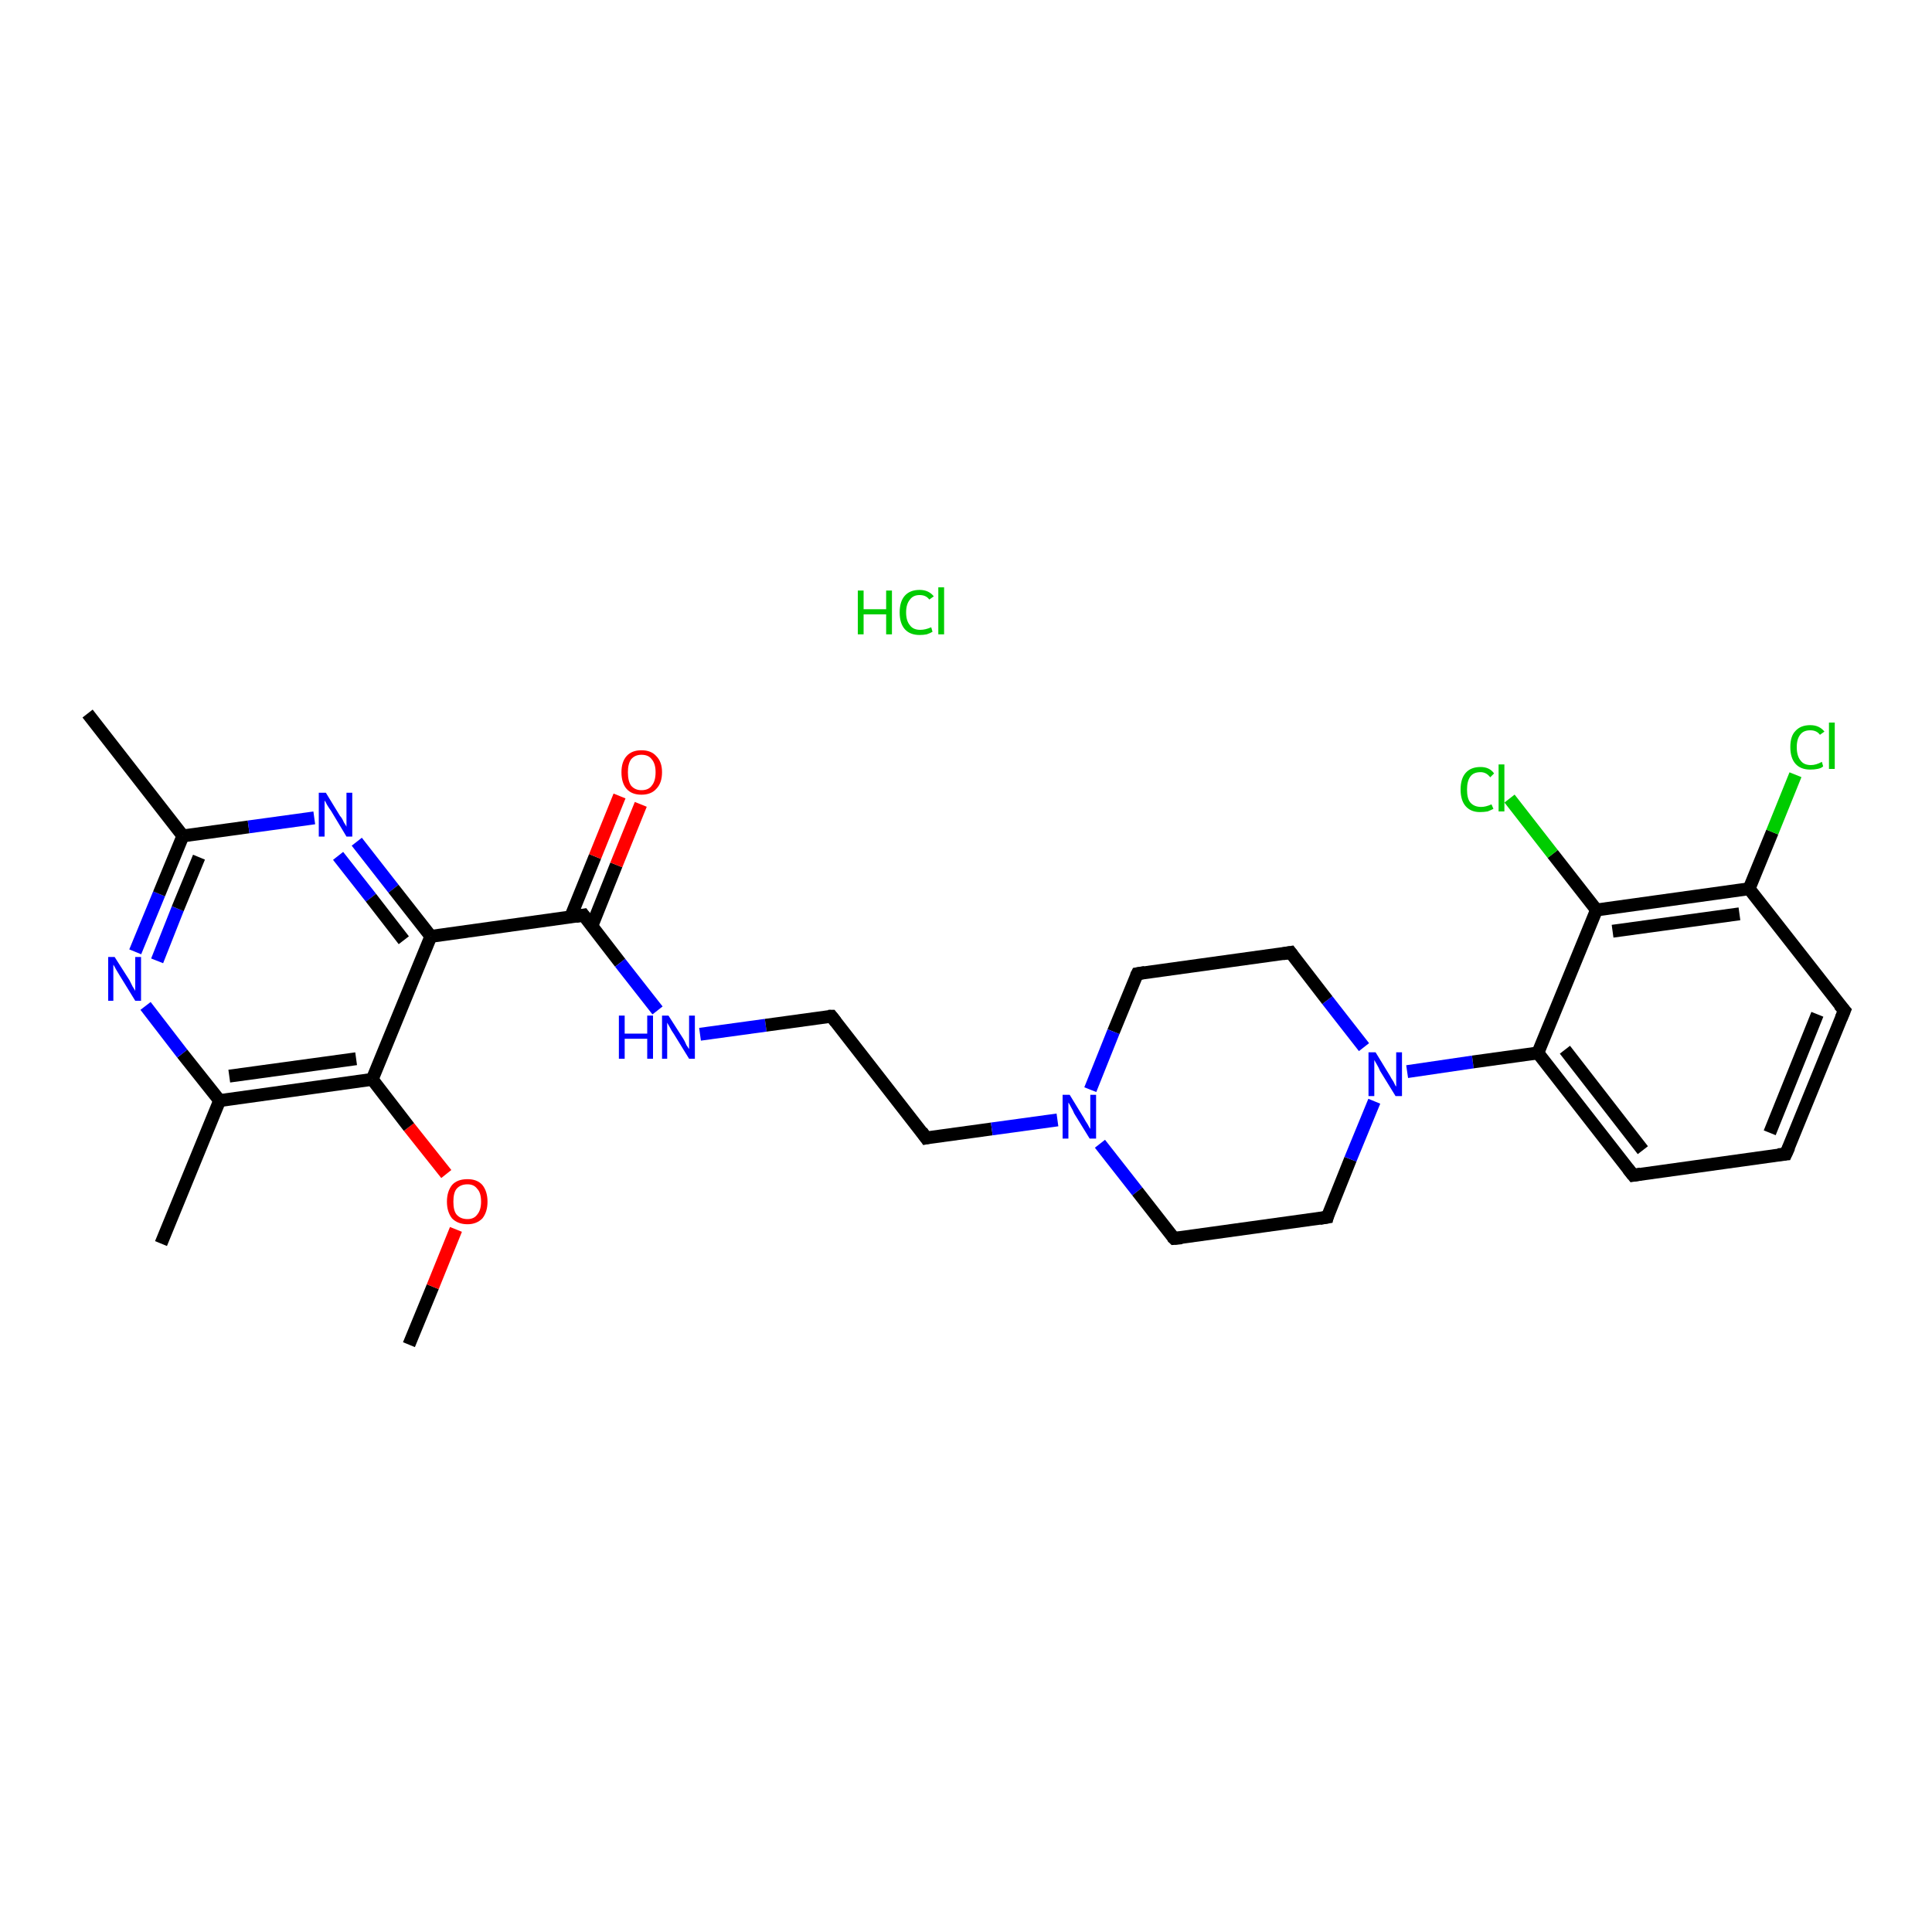 <?xml version='1.0' encoding='iso-8859-1'?>
<svg version='1.1' baseProfile='full'
              xmlns='http://www.w3.org/2000/svg'
                      xmlns:rdkit='http://www.rdkit.org/xml'
                      xmlns:xlink='http://www.w3.org/1999/xlink'
                  xml:space='preserve'
width='300px' height='300px' viewBox='0 0 300 300'>
<!-- END OF HEADER -->
<rect style='opacity:1.0;fill:#FFFFFF;stroke:none' width='300.0' height='300.0' x='0.0' y='0.0'> </rect>
<path class='bond-0 atom-0 atom-1' d='M 63.5,208.8 L 67.2,199.8' style='fill:none;fill-rule:evenodd;stroke:#000000;stroke-width:2.0px;stroke-linecap:butt;stroke-linejoin:miter;stroke-opacity:1' />
<path class='bond-0 atom-0 atom-1' d='M 67.2,199.8 L 70.8,190.9' style='fill:none;fill-rule:evenodd;stroke:#FF0000;stroke-width:2.0px;stroke-linecap:butt;stroke-linejoin:miter;stroke-opacity:1' />
<path class='bond-1 atom-1 atom-2' d='M 69.3,182.3 L 63.5,175.0' style='fill:none;fill-rule:evenodd;stroke:#FF0000;stroke-width:2.0px;stroke-linecap:butt;stroke-linejoin:miter;stroke-opacity:1' />
<path class='bond-1 atom-1 atom-2' d='M 63.5,175.0 L 57.8,167.6' style='fill:none;fill-rule:evenodd;stroke:#000000;stroke-width:2.0px;stroke-linecap:butt;stroke-linejoin:miter;stroke-opacity:1' />
<path class='bond-2 atom-2 atom-3' d='M 57.8,167.6 L 34.1,170.9' style='fill:none;fill-rule:evenodd;stroke:#000000;stroke-width:2.0px;stroke-linecap:butt;stroke-linejoin:miter;stroke-opacity:1' />
<path class='bond-2 atom-2 atom-3' d='M 55.3,164.4 L 35.6,167.1' style='fill:none;fill-rule:evenodd;stroke:#000000;stroke-width:2.0px;stroke-linecap:butt;stroke-linejoin:miter;stroke-opacity:1' />
<path class='bond-3 atom-3 atom-4' d='M 34.1,170.9 L 25.0,193.1' style='fill:none;fill-rule:evenodd;stroke:#000000;stroke-width:2.0px;stroke-linecap:butt;stroke-linejoin:miter;stroke-opacity:1' />
<path class='bond-4 atom-3 atom-5' d='M 34.1,170.9 L 28.3,163.6' style='fill:none;fill-rule:evenodd;stroke:#000000;stroke-width:2.0px;stroke-linecap:butt;stroke-linejoin:miter;stroke-opacity:1' />
<path class='bond-4 atom-3 atom-5' d='M 28.3,163.6 L 22.6,156.2' style='fill:none;fill-rule:evenodd;stroke:#0000FF;stroke-width:2.0px;stroke-linecap:butt;stroke-linejoin:miter;stroke-opacity:1' />
<path class='bond-5 atom-5 atom-6' d='M 21.0,147.8 L 24.7,138.8' style='fill:none;fill-rule:evenodd;stroke:#0000FF;stroke-width:2.0px;stroke-linecap:butt;stroke-linejoin:miter;stroke-opacity:1' />
<path class='bond-5 atom-5 atom-6' d='M 24.7,138.8 L 28.4,129.8' style='fill:none;fill-rule:evenodd;stroke:#000000;stroke-width:2.0px;stroke-linecap:butt;stroke-linejoin:miter;stroke-opacity:1' />
<path class='bond-5 atom-5 atom-6' d='M 24.4,149.2 L 27.6,141.1' style='fill:none;fill-rule:evenodd;stroke:#0000FF;stroke-width:2.0px;stroke-linecap:butt;stroke-linejoin:miter;stroke-opacity:1' />
<path class='bond-5 atom-5 atom-6' d='M 27.6,141.1 L 30.9,133.1' style='fill:none;fill-rule:evenodd;stroke:#000000;stroke-width:2.0px;stroke-linecap:butt;stroke-linejoin:miter;stroke-opacity:1' />
<path class='bond-6 atom-6 atom-7' d='M 28.4,129.8 L 13.6,110.8' style='fill:none;fill-rule:evenodd;stroke:#000000;stroke-width:2.0px;stroke-linecap:butt;stroke-linejoin:miter;stroke-opacity:1' />
<path class='bond-7 atom-6 atom-8' d='M 28.4,129.8 L 38.6,128.4' style='fill:none;fill-rule:evenodd;stroke:#000000;stroke-width:2.0px;stroke-linecap:butt;stroke-linejoin:miter;stroke-opacity:1' />
<path class='bond-7 atom-6 atom-8' d='M 38.6,128.4 L 48.8,127.0' style='fill:none;fill-rule:evenodd;stroke:#0000FF;stroke-width:2.0px;stroke-linecap:butt;stroke-linejoin:miter;stroke-opacity:1' />
<path class='bond-8 atom-8 atom-9' d='M 55.4,130.7 L 61.1,138.0' style='fill:none;fill-rule:evenodd;stroke:#0000FF;stroke-width:2.0px;stroke-linecap:butt;stroke-linejoin:miter;stroke-opacity:1' />
<path class='bond-8 atom-8 atom-9' d='M 61.1,138.0 L 66.9,145.4' style='fill:none;fill-rule:evenodd;stroke:#000000;stroke-width:2.0px;stroke-linecap:butt;stroke-linejoin:miter;stroke-opacity:1' />
<path class='bond-8 atom-8 atom-9' d='M 52.5,132.9 L 57.6,139.4' style='fill:none;fill-rule:evenodd;stroke:#0000FF;stroke-width:2.0px;stroke-linecap:butt;stroke-linejoin:miter;stroke-opacity:1' />
<path class='bond-8 atom-8 atom-9' d='M 57.6,139.4 L 62.7,146.0' style='fill:none;fill-rule:evenodd;stroke:#000000;stroke-width:2.0px;stroke-linecap:butt;stroke-linejoin:miter;stroke-opacity:1' />
<path class='bond-9 atom-9 atom-10' d='M 66.9,145.4 L 90.6,142.1' style='fill:none;fill-rule:evenodd;stroke:#000000;stroke-width:2.0px;stroke-linecap:butt;stroke-linejoin:miter;stroke-opacity:1' />
<path class='bond-10 atom-10 atom-11' d='M 91.9,143.8 L 95.7,134.3' style='fill:none;fill-rule:evenodd;stroke:#000000;stroke-width:2.0px;stroke-linecap:butt;stroke-linejoin:miter;stroke-opacity:1' />
<path class='bond-10 atom-10 atom-11' d='M 95.7,134.3 L 99.5,124.9' style='fill:none;fill-rule:evenodd;stroke:#FF0000;stroke-width:2.0px;stroke-linecap:butt;stroke-linejoin:miter;stroke-opacity:1' />
<path class='bond-10 atom-10 atom-11' d='M 88.6,142.4 L 92.4,133.0' style='fill:none;fill-rule:evenodd;stroke:#000000;stroke-width:2.0px;stroke-linecap:butt;stroke-linejoin:miter;stroke-opacity:1' />
<path class='bond-10 atom-10 atom-11' d='M 92.4,133.0 L 96.2,123.6' style='fill:none;fill-rule:evenodd;stroke:#FF0000;stroke-width:2.0px;stroke-linecap:butt;stroke-linejoin:miter;stroke-opacity:1' />
<path class='bond-11 atom-10 atom-12' d='M 90.6,142.1 L 96.3,149.5' style='fill:none;fill-rule:evenodd;stroke:#000000;stroke-width:2.0px;stroke-linecap:butt;stroke-linejoin:miter;stroke-opacity:1' />
<path class='bond-11 atom-10 atom-12' d='M 96.3,149.5 L 102.1,156.9' style='fill:none;fill-rule:evenodd;stroke:#0000FF;stroke-width:2.0px;stroke-linecap:butt;stroke-linejoin:miter;stroke-opacity:1' />
<path class='bond-12 atom-12 atom-13' d='M 108.7,160.6 L 118.9,159.2' style='fill:none;fill-rule:evenodd;stroke:#0000FF;stroke-width:2.0px;stroke-linecap:butt;stroke-linejoin:miter;stroke-opacity:1' />
<path class='bond-12 atom-12 atom-13' d='M 118.9,159.2 L 129.1,157.8' style='fill:none;fill-rule:evenodd;stroke:#000000;stroke-width:2.0px;stroke-linecap:butt;stroke-linejoin:miter;stroke-opacity:1' />
<path class='bond-13 atom-13 atom-14' d='M 129.1,157.8 L 143.8,176.7' style='fill:none;fill-rule:evenodd;stroke:#000000;stroke-width:2.0px;stroke-linecap:butt;stroke-linejoin:miter;stroke-opacity:1' />
<path class='bond-14 atom-14 atom-15' d='M 143.8,176.7 L 154.0,175.3' style='fill:none;fill-rule:evenodd;stroke:#000000;stroke-width:2.0px;stroke-linecap:butt;stroke-linejoin:miter;stroke-opacity:1' />
<path class='bond-14 atom-14 atom-15' d='M 154.0,175.3 L 164.2,173.9' style='fill:none;fill-rule:evenodd;stroke:#0000FF;stroke-width:2.0px;stroke-linecap:butt;stroke-linejoin:miter;stroke-opacity:1' />
<path class='bond-15 atom-15 atom-16' d='M 170.8,177.6 L 176.6,185.0' style='fill:none;fill-rule:evenodd;stroke:#0000FF;stroke-width:2.0px;stroke-linecap:butt;stroke-linejoin:miter;stroke-opacity:1' />
<path class='bond-15 atom-15 atom-16' d='M 176.6,185.0 L 182.3,192.3' style='fill:none;fill-rule:evenodd;stroke:#000000;stroke-width:2.0px;stroke-linecap:butt;stroke-linejoin:miter;stroke-opacity:1' />
<path class='bond-16 atom-16 atom-17' d='M 182.3,192.3 L 206.1,189.0' style='fill:none;fill-rule:evenodd;stroke:#000000;stroke-width:2.0px;stroke-linecap:butt;stroke-linejoin:miter;stroke-opacity:1' />
<path class='bond-17 atom-17 atom-18' d='M 206.1,189.0 L 209.7,180.0' style='fill:none;fill-rule:evenodd;stroke:#000000;stroke-width:2.0px;stroke-linecap:butt;stroke-linejoin:miter;stroke-opacity:1' />
<path class='bond-17 atom-17 atom-18' d='M 209.7,180.0 L 213.4,171.0' style='fill:none;fill-rule:evenodd;stroke:#0000FF;stroke-width:2.0px;stroke-linecap:butt;stroke-linejoin:miter;stroke-opacity:1' />
<path class='bond-18 atom-18 atom-19' d='M 218.5,166.4 L 228.7,164.9' style='fill:none;fill-rule:evenodd;stroke:#0000FF;stroke-width:2.0px;stroke-linecap:butt;stroke-linejoin:miter;stroke-opacity:1' />
<path class='bond-18 atom-18 atom-19' d='M 228.7,164.9 L 238.8,163.5' style='fill:none;fill-rule:evenodd;stroke:#000000;stroke-width:2.0px;stroke-linecap:butt;stroke-linejoin:miter;stroke-opacity:1' />
<path class='bond-19 atom-19 atom-20' d='M 238.8,163.5 L 253.6,182.5' style='fill:none;fill-rule:evenodd;stroke:#000000;stroke-width:2.0px;stroke-linecap:butt;stroke-linejoin:miter;stroke-opacity:1' />
<path class='bond-19 atom-19 atom-20' d='M 243.0,163.0 L 255.1,178.6' style='fill:none;fill-rule:evenodd;stroke:#000000;stroke-width:2.0px;stroke-linecap:butt;stroke-linejoin:miter;stroke-opacity:1' />
<path class='bond-20 atom-20 atom-21' d='M 253.6,182.5 L 277.3,179.2' style='fill:none;fill-rule:evenodd;stroke:#000000;stroke-width:2.0px;stroke-linecap:butt;stroke-linejoin:miter;stroke-opacity:1' />
<path class='bond-21 atom-21 atom-22' d='M 277.3,179.2 L 286.4,156.9' style='fill:none;fill-rule:evenodd;stroke:#000000;stroke-width:2.0px;stroke-linecap:butt;stroke-linejoin:miter;stroke-opacity:1' />
<path class='bond-21 atom-21 atom-22' d='M 274.8,175.9 L 282.2,157.5' style='fill:none;fill-rule:evenodd;stroke:#000000;stroke-width:2.0px;stroke-linecap:butt;stroke-linejoin:miter;stroke-opacity:1' />
<path class='bond-22 atom-22 atom-23' d='M 286.4,156.9 L 271.6,138.0' style='fill:none;fill-rule:evenodd;stroke:#000000;stroke-width:2.0px;stroke-linecap:butt;stroke-linejoin:miter;stroke-opacity:1' />
<path class='bond-23 atom-23 atom-24' d='M 271.6,138.0 L 275.2,129.2' style='fill:none;fill-rule:evenodd;stroke:#000000;stroke-width:2.0px;stroke-linecap:butt;stroke-linejoin:miter;stroke-opacity:1' />
<path class='bond-23 atom-23 atom-24' d='M 275.2,129.2 L 278.8,120.3' style='fill:none;fill-rule:evenodd;stroke:#00CC00;stroke-width:2.0px;stroke-linecap:butt;stroke-linejoin:miter;stroke-opacity:1' />
<path class='bond-24 atom-23 atom-25' d='M 271.6,138.0 L 247.9,141.3' style='fill:none;fill-rule:evenodd;stroke:#000000;stroke-width:2.0px;stroke-linecap:butt;stroke-linejoin:miter;stroke-opacity:1' />
<path class='bond-24 atom-23 atom-25' d='M 270.1,141.9 L 250.4,144.6' style='fill:none;fill-rule:evenodd;stroke:#000000;stroke-width:2.0px;stroke-linecap:butt;stroke-linejoin:miter;stroke-opacity:1' />
<path class='bond-25 atom-25 atom-26' d='M 247.9,141.3 L 241.1,132.6' style='fill:none;fill-rule:evenodd;stroke:#000000;stroke-width:2.0px;stroke-linecap:butt;stroke-linejoin:miter;stroke-opacity:1' />
<path class='bond-25 atom-25 atom-26' d='M 241.1,132.6 L 234.4,124.0' style='fill:none;fill-rule:evenodd;stroke:#00CC00;stroke-width:2.0px;stroke-linecap:butt;stroke-linejoin:miter;stroke-opacity:1' />
<path class='bond-26 atom-18 atom-27' d='M 211.8,162.6 L 206.1,155.3' style='fill:none;fill-rule:evenodd;stroke:#0000FF;stroke-width:2.0px;stroke-linecap:butt;stroke-linejoin:miter;stroke-opacity:1' />
<path class='bond-26 atom-18 atom-27' d='M 206.1,155.3 L 200.4,147.9' style='fill:none;fill-rule:evenodd;stroke:#000000;stroke-width:2.0px;stroke-linecap:butt;stroke-linejoin:miter;stroke-opacity:1' />
<path class='bond-27 atom-27 atom-28' d='M 200.4,147.9 L 176.6,151.2' style='fill:none;fill-rule:evenodd;stroke:#000000;stroke-width:2.0px;stroke-linecap:butt;stroke-linejoin:miter;stroke-opacity:1' />
<path class='bond-28 atom-9 atom-2' d='M 66.9,145.4 L 57.8,167.6' style='fill:none;fill-rule:evenodd;stroke:#000000;stroke-width:2.0px;stroke-linecap:butt;stroke-linejoin:miter;stroke-opacity:1' />
<path class='bond-29 atom-28 atom-15' d='M 176.6,151.2 L 172.9,160.2' style='fill:none;fill-rule:evenodd;stroke:#000000;stroke-width:2.0px;stroke-linecap:butt;stroke-linejoin:miter;stroke-opacity:1' />
<path class='bond-29 atom-28 atom-15' d='M 172.9,160.2 L 169.3,169.2' style='fill:none;fill-rule:evenodd;stroke:#0000FF;stroke-width:2.0px;stroke-linecap:butt;stroke-linejoin:miter;stroke-opacity:1' />
<path class='bond-30 atom-25 atom-19' d='M 247.9,141.3 L 238.8,163.5' style='fill:none;fill-rule:evenodd;stroke:#000000;stroke-width:2.0px;stroke-linecap:butt;stroke-linejoin:miter;stroke-opacity:1' />
<path d='M 89.4,142.3 L 90.6,142.1 L 90.9,142.5' style='fill:none;stroke:#000000;stroke-width:2.0px;stroke-linecap:butt;stroke-linejoin:miter;stroke-opacity:1;' />
<path d='M 128.6,157.8 L 129.1,157.8 L 129.8,158.7' style='fill:none;stroke:#000000;stroke-width:2.0px;stroke-linecap:butt;stroke-linejoin:miter;stroke-opacity:1;' />
<path d='M 143.1,175.7 L 143.8,176.7 L 144.3,176.6' style='fill:none;stroke:#000000;stroke-width:2.0px;stroke-linecap:butt;stroke-linejoin:miter;stroke-opacity:1;' />
<path d='M 182.0,192.0 L 182.3,192.3 L 183.5,192.2' style='fill:none;stroke:#000000;stroke-width:2.0px;stroke-linecap:butt;stroke-linejoin:miter;stroke-opacity:1;' />
<path d='M 204.9,189.2 L 206.1,189.0 L 206.2,188.6' style='fill:none;stroke:#000000;stroke-width:2.0px;stroke-linecap:butt;stroke-linejoin:miter;stroke-opacity:1;' />
<path d='M 252.8,181.5 L 253.6,182.5 L 254.8,182.3' style='fill:none;stroke:#000000;stroke-width:2.0px;stroke-linecap:butt;stroke-linejoin:miter;stroke-opacity:1;' />
<path d='M 276.1,179.3 L 277.3,179.2 L 277.8,178.1' style='fill:none;stroke:#000000;stroke-width:2.0px;stroke-linecap:butt;stroke-linejoin:miter;stroke-opacity:1;' />
<path d='M 285.9,158.1 L 286.4,156.9 L 285.6,156.0' style='fill:none;stroke:#000000;stroke-width:2.0px;stroke-linecap:butt;stroke-linejoin:miter;stroke-opacity:1;' />
<path d='M 200.7,148.3 L 200.4,147.9 L 199.2,148.1' style='fill:none;stroke:#000000;stroke-width:2.0px;stroke-linecap:butt;stroke-linejoin:miter;stroke-opacity:1;' />
<path d='M 177.8,151.0 L 176.6,151.2 L 176.4,151.6' style='fill:none;stroke:#000000;stroke-width:2.0px;stroke-linecap:butt;stroke-linejoin:miter;stroke-opacity:1;' />
<path class='atom-1' d='M 69.4 186.6
Q 69.4 185.0, 70.2 184.0
Q 71.0 183.1, 72.6 183.1
Q 74.1 183.1, 74.9 184.0
Q 75.7 185.0, 75.7 186.6
Q 75.7 188.2, 74.9 189.2
Q 74.0 190.1, 72.6 190.1
Q 71.1 190.1, 70.2 189.2
Q 69.4 188.2, 69.4 186.6
M 72.6 189.3
Q 73.6 189.3, 74.1 188.6
Q 74.7 187.9, 74.7 186.6
Q 74.7 185.2, 74.1 184.6
Q 73.6 183.9, 72.6 183.9
Q 71.5 183.9, 70.9 184.6
Q 70.4 185.2, 70.4 186.6
Q 70.4 188.0, 70.9 188.6
Q 71.5 189.3, 72.6 189.3
' fill='#FF0000'/>
<path class='atom-5' d='M 17.8 148.6
L 20.1 152.2
Q 20.3 152.6, 20.6 153.2
Q 21.0 153.8, 21.0 153.9
L 21.0 148.6
L 21.9 148.6
L 21.9 155.4
L 21.0 155.4
L 18.6 151.5
Q 18.3 151.0, 18.0 150.5
Q 17.7 149.9, 17.6 149.8
L 17.6 155.4
L 16.8 155.4
L 16.8 148.6
L 17.8 148.6
' fill='#0000FF'/>
<path class='atom-8' d='M 50.6 123.1
L 52.8 126.7
Q 53.1 127.0, 53.4 127.7
Q 53.8 128.3, 53.8 128.4
L 53.8 123.1
L 54.7 123.1
L 54.7 129.9
L 53.8 129.9
L 51.4 125.9
Q 51.1 125.5, 50.8 125.0
Q 50.5 124.4, 50.4 124.3
L 50.4 129.9
L 49.5 129.9
L 49.5 123.1
L 50.6 123.1
' fill='#0000FF'/>
<path class='atom-11' d='M 96.5 119.9
Q 96.5 118.3, 97.3 117.4
Q 98.1 116.5, 99.6 116.5
Q 101.1 116.5, 101.9 117.4
Q 102.8 118.3, 102.8 119.9
Q 102.8 121.6, 101.9 122.5
Q 101.1 123.4, 99.6 123.4
Q 98.1 123.4, 97.3 122.5
Q 96.5 121.6, 96.5 119.9
M 99.6 122.7
Q 100.7 122.7, 101.2 122.0
Q 101.8 121.3, 101.8 119.9
Q 101.8 118.6, 101.2 117.9
Q 100.7 117.2, 99.6 117.2
Q 98.6 117.2, 98.0 117.9
Q 97.5 118.6, 97.5 119.9
Q 97.5 121.3, 98.0 122.0
Q 98.6 122.7, 99.6 122.7
' fill='#FF0000'/>
<path class='atom-12' d='M 96.1 157.7
L 97.0 157.7
L 97.0 160.5
L 100.5 160.5
L 100.5 157.7
L 101.4 157.7
L 101.4 164.4
L 100.5 164.4
L 100.5 161.3
L 97.0 161.3
L 97.0 164.4
L 96.1 164.4
L 96.1 157.7
' fill='#0000FF'/>
<path class='atom-12' d='M 103.8 157.7
L 106.1 161.3
Q 106.3 161.6, 106.6 162.3
Q 107.0 162.9, 107.0 162.9
L 107.0 157.7
L 107.9 157.7
L 107.9 164.4
L 107.0 164.4
L 104.6 160.5
Q 104.3 160.1, 104.0 159.5
Q 103.7 159.0, 103.6 158.8
L 103.6 164.4
L 102.8 164.4
L 102.8 157.7
L 103.8 157.7
' fill='#0000FF'/>
<path class='atom-15' d='M 166.1 170.0
L 168.3 173.6
Q 168.5 174.0, 168.9 174.6
Q 169.2 175.2, 169.3 175.3
L 169.3 170.0
L 170.2 170.0
L 170.2 176.8
L 169.2 176.8
L 166.8 172.9
Q 166.6 172.4, 166.3 171.9
Q 166.0 171.3, 165.9 171.2
L 165.9 176.8
L 165.0 176.8
L 165.0 170.0
L 166.1 170.0
' fill='#0000FF'/>
<path class='atom-18' d='M 213.6 163.4
L 215.8 167.0
Q 216.0 167.4, 216.4 168.0
Q 216.7 168.7, 216.8 168.7
L 216.8 163.4
L 217.7 163.4
L 217.7 170.2
L 216.7 170.2
L 214.3 166.3
Q 214.1 165.8, 213.8 165.3
Q 213.5 164.8, 213.4 164.6
L 213.4 170.2
L 212.5 170.2
L 212.5 163.4
L 213.6 163.4
' fill='#0000FF'/>
<path class='atom-24' d='M 278.0 116.0
Q 278.0 114.3, 278.8 113.5
Q 279.6 112.6, 281.1 112.6
Q 282.5 112.6, 283.3 113.6
L 282.6 114.1
Q 282.1 113.4, 281.1 113.4
Q 280.1 113.4, 279.6 114.0
Q 279.0 114.7, 279.0 116.0
Q 279.0 117.4, 279.6 118.1
Q 280.1 118.8, 281.2 118.8
Q 282.0 118.8, 282.9 118.3
L 283.1 119.0
Q 282.8 119.3, 282.2 119.4
Q 281.7 119.5, 281.1 119.5
Q 279.6 119.5, 278.8 118.6
Q 278.0 117.7, 278.0 116.0
' fill='#00CC00'/>
<path class='atom-24' d='M 284.0 112.2
L 284.9 112.2
L 284.9 119.4
L 284.0 119.4
L 284.0 112.2
' fill='#00CC00'/>
<path class='atom-26' d='M 226.8 122.6
Q 226.8 120.9, 227.6 120.0
Q 228.4 119.1, 229.9 119.1
Q 231.3 119.1, 232.0 120.1
L 231.4 120.7
Q 230.8 119.9, 229.9 119.9
Q 228.8 119.9, 228.3 120.6
Q 227.8 121.3, 227.8 122.6
Q 227.8 124.0, 228.3 124.6
Q 228.9 125.3, 230.0 125.3
Q 230.7 125.3, 231.6 124.9
L 231.9 125.6
Q 231.5 125.8, 231.0 126.0
Q 230.4 126.1, 229.8 126.1
Q 228.4 126.1, 227.6 125.2
Q 226.8 124.3, 226.8 122.6
' fill='#00CC00'/>
<path class='atom-26' d='M 232.7 118.7
L 233.6 118.7
L 233.6 126.0
L 232.7 126.0
L 232.7 118.7
' fill='#00CC00'/>
<path class='atom-29' d='M 133.2 91.7
L 134.1 91.7
L 134.1 94.6
L 137.6 94.6
L 137.6 91.7
L 138.5 91.7
L 138.5 98.5
L 137.6 98.5
L 137.6 95.4
L 134.1 95.4
L 134.1 98.5
L 133.2 98.5
L 133.2 91.7
' fill='#00CC00'/>
<path class='atom-29' d='M 139.7 95.1
Q 139.7 93.4, 140.5 92.5
Q 141.3 91.6, 142.8 91.6
Q 144.2 91.6, 145.0 92.6
L 144.3 93.1
Q 143.8 92.4, 142.8 92.4
Q 141.8 92.4, 141.3 93.1
Q 140.7 93.8, 140.7 95.1
Q 140.7 96.4, 141.3 97.1
Q 141.8 97.8, 142.9 97.8
Q 143.7 97.8, 144.6 97.4
L 144.8 98.1
Q 144.5 98.3, 143.9 98.5
Q 143.4 98.6, 142.8 98.6
Q 141.3 98.6, 140.5 97.7
Q 139.7 96.8, 139.7 95.1
' fill='#00CC00'/>
<path class='atom-29' d='M 145.7 91.2
L 146.6 91.2
L 146.6 98.5
L 145.7 98.5
L 145.7 91.2
' fill='#00CC00'/>
</svg>
